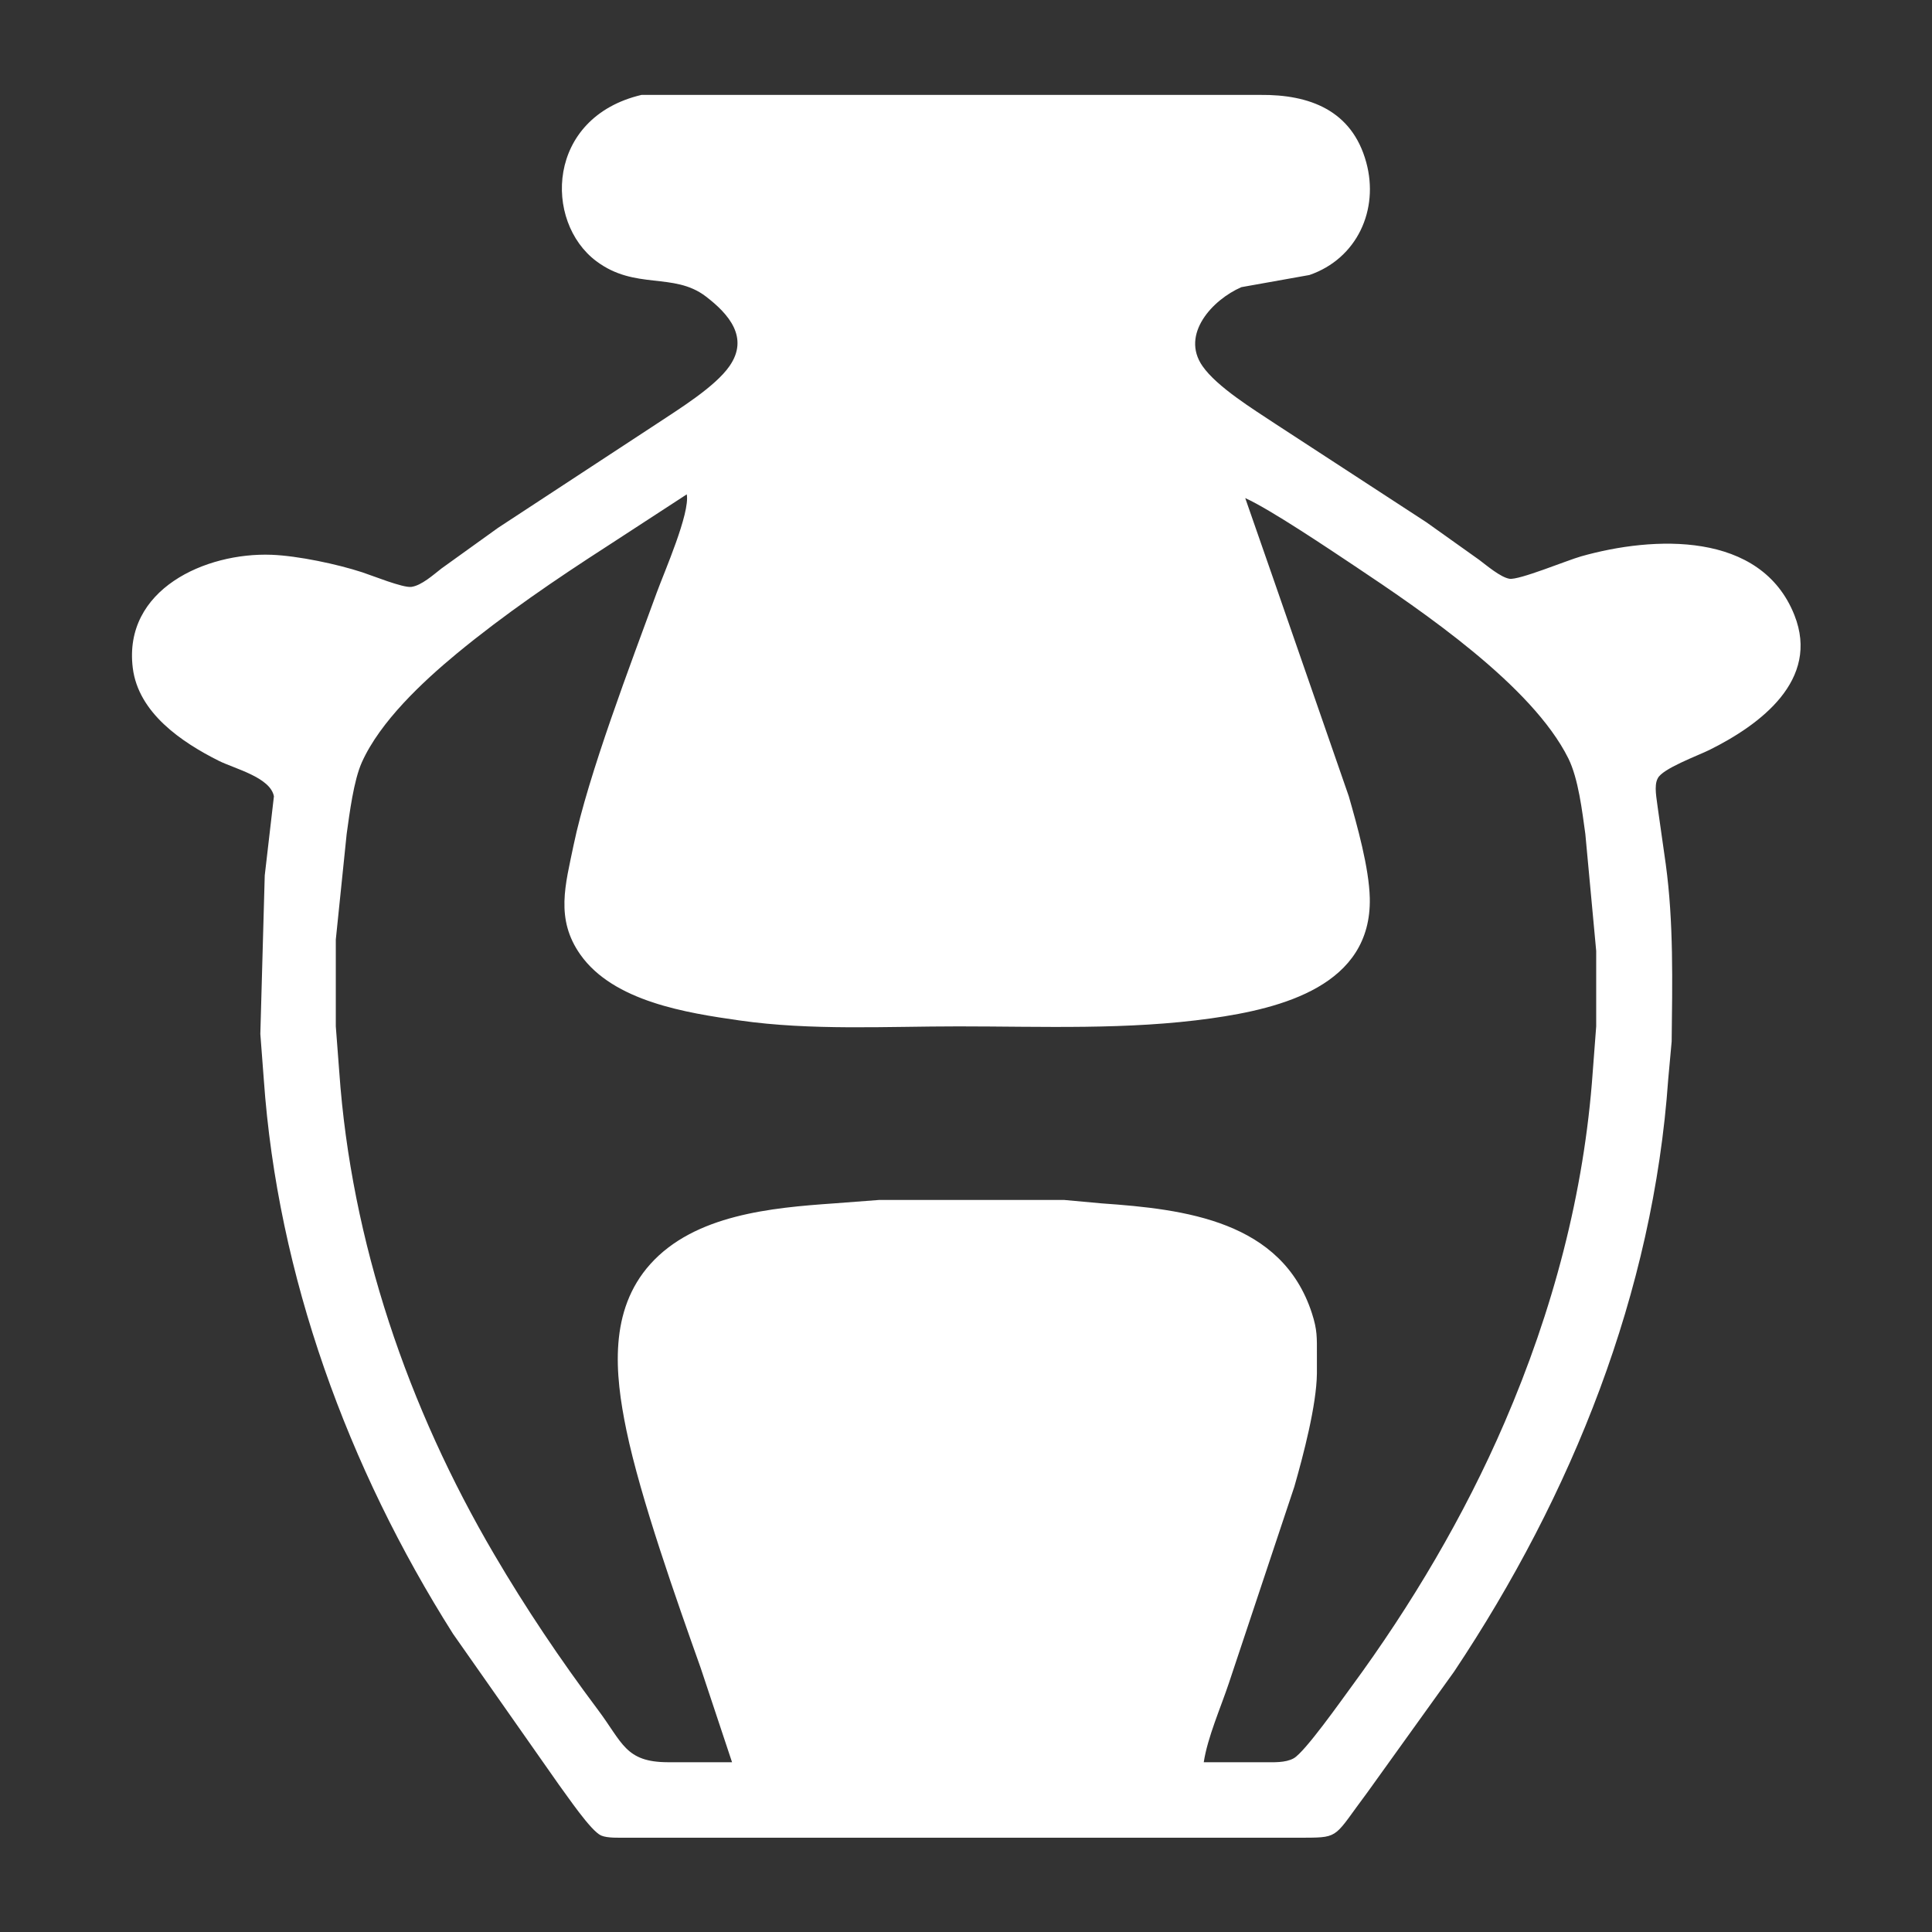 <?xml version="1.0" encoding="UTF-8" standalone="no"?>
<svg
   xmlns:dc="http://purl.org/dc/elements/1.1/"
   xmlns:cc="http://creativecommons.org/ns#"
   xmlns:rdf="http://www.w3.org/1999/02/22-rdf-syntax-ns#"
   xmlns:svg="http://www.w3.org/2000/svg"
   xmlns="http://www.w3.org/2000/svg"
   xmlns:sodipodi="http://sodipodi.sourceforge.net/DTD/sodipodi-0.dtd"
   xmlns:inkscape="http://www.inkscape.org/namespaces/inkscape"
   width="8.467mm"
   height="8.467mm"
   viewBox="0 0 512 512"
   version="1.1"
   id="svg3"
   sodipodi:docname="logo-1.2.1.svg"
   inkscape:version="1.0.2 (e86c870879, 2021-01-15)">
  <rect x="0" y="0" width="512" height="512" fill="#333333" stroke="none"/>
  <defs
     id="defs7" />
  <sodipodi:namedview
     pagecolor="#ffffff"
     bordercolor="#666666"
     borderopacity="1"
     objecttolerance="10"
     gridtolerance="10"
     guidetolerance="10"
     inkscape:pageopacity="0"
     inkscape:pageshadow="2"
     inkscape:window-width="1647"
     inkscape:window-height="899"
     id="namedview5"
     showgrid="false"
     inkscape:zoom="13.421774"
     inkscape:cx="5.6595342"
     inkscape:cy="15.601929"
     inkscape:window-x="0"
     inkscape:window-y="0"
     inkscape:window-maximized="0"
     inkscape:current-layer="svg3" />
  <path
     id="Selection #1"
     style="fill:#ffffff;fill-opacity:1;stroke-width:0.063"
     d="M 10.625 1.572 C 9.046 1.944 9.002 3.671 9.877 4.326 C 10.521 4.809 11.155 4.503 11.688 4.908 C 12.073 5.201 12.41 5.592 12.084 6.062 C 11.844 6.409 11.236 6.781 10.875 7.021 L 8.25 8.742 L 7.312 9.416 C 7.179 9.519 6.981 9.699 6.812 9.721 C 6.672 9.738 6.168 9.534 6 9.479 C 5.584 9.343 4.935 9.206 4.5 9.189 C 3.403 9.147 2.039 9.762 2.199 11.062 C 2.291 11.807 3.006 12.292 3.625 12.602 C 3.887 12.733 4.476 12.874 4.537 13.189 L 4.385 14.5 L 4.312 17.125 L 4.369 17.875 C 4.597 21.131 5.763 24.313 7.504 27.062 L 9.258 29.562 C 9.392 29.741 9.785 30.327 9.957 30.402 C 10.059 30.447 10.261 30.438 10.375 30.438 L 21.625 30.438 C 22.193 30.436 22.102 30.416 22.648 29.688 L 24.084 27.688 C 26.04 24.755 27.383 21.412 27.631 17.875 L 27.688 17.25 C 27.699 16.276 27.722 15.278 27.59 14.312 L 27.457 13.375 C 27.443 13.242 27.39 13.014 27.457 12.893 C 27.531 12.732 28.122 12.516 28.312 12.422 C 29.156 12.003 30.148 11.264 29.721 10.188 C 29.166 8.79 27.383 8.877 26.188 9.215 C 25.957 9.28 25.154 9.614 25 9.586 C 24.852 9.56 24.625 9.367 24.5 9.273 L 23.625 8.65 L 21.125 7.021 C 20.764 6.781 20.156 6.409 19.916 6.062 C 19.552 5.537 20.083 4.963 20.562 4.756 L 21.688 4.555 C 22.478 4.283 22.845 3.474 22.629 2.688 C 22.393 1.825 21.687 1.564 20.875 1.572 L 14.125 1.572 L 10.625 1.572 z M 11.375 8.188 C 11.431 8.5 11.006 9.465 10.879 9.812 C 10.451 10.984 9.743 12.831 9.5 14 C 9.366 14.651 9.194 15.219 9.613 15.812 C 10.162 16.589 11.373 16.777 12.25 16.902 C 13.434 17.072 14.679 17 15.875 17 C 17.271 17 18.678 17.062 20.062 16.867 C 21.227 16.703 22.72 16.324 22.688 14.875 C 22.676 14.372 22.48 13.678 22.34 13.188 L 21.082 9.562 L 20.625 8.25 C 21.036 8.434 22.017 9.095 22.438 9.375 C 23.559 10.123 25.378 11.356 25.977 12.562 C 26.144 12.9 26.205 13.434 26.258 13.812 L 26.438 15.75 L 26.438 17 L 26.381 17.75 C 26.24 19.761 25.718 21.714 24.92 23.562 C 24.255 25.104 23.377 26.586 22.383 27.938 C 22.217 28.163 21.615 29.018 21.428 29.123 C 21.29 29.2 21.091 29.188 20.938 29.188 L 19.938 29.188 C 20.001 28.775 20.218 28.286 20.355 27.875 L 21.438 24.625 C 21.586 24.108 21.806 23.275 21.812 22.75 L 21.812 22.438 C 21.812 22.15 21.82 22.031 21.729 21.75 C 21.232 20.221 19.628 20.028 18.25 19.932 L 17.625 19.875 L 15.938 19.875 L 14.562 19.875 L 13.812 19.932 C 12.782 20.004 11.506 20.118 10.77 20.939 C 10.083 21.706 10.181 22.752 10.375 23.688 C 10.609 24.817 11.208 26.507 11.605 27.625 L 12.125 29.188 L 11.062 29.188 C 10.356 29.186 10.313 28.864 9.898 28.312 C 9.281 27.489 8.709 26.638 8.188 25.75 C 6.758 23.317 5.817 20.571 5.619 17.75 L 5.562 17 L 5.562 15.562 L 5.742 13.812 C 5.79 13.471 5.857 12.93 5.994 12.625 C 6.298 11.949 6.999 11.294 7.562 10.828 C 8.351 10.177 9.204 9.596 10.062 9.043 L 11.375 8.188 z "
     transform="scale(16)" />
</svg>
